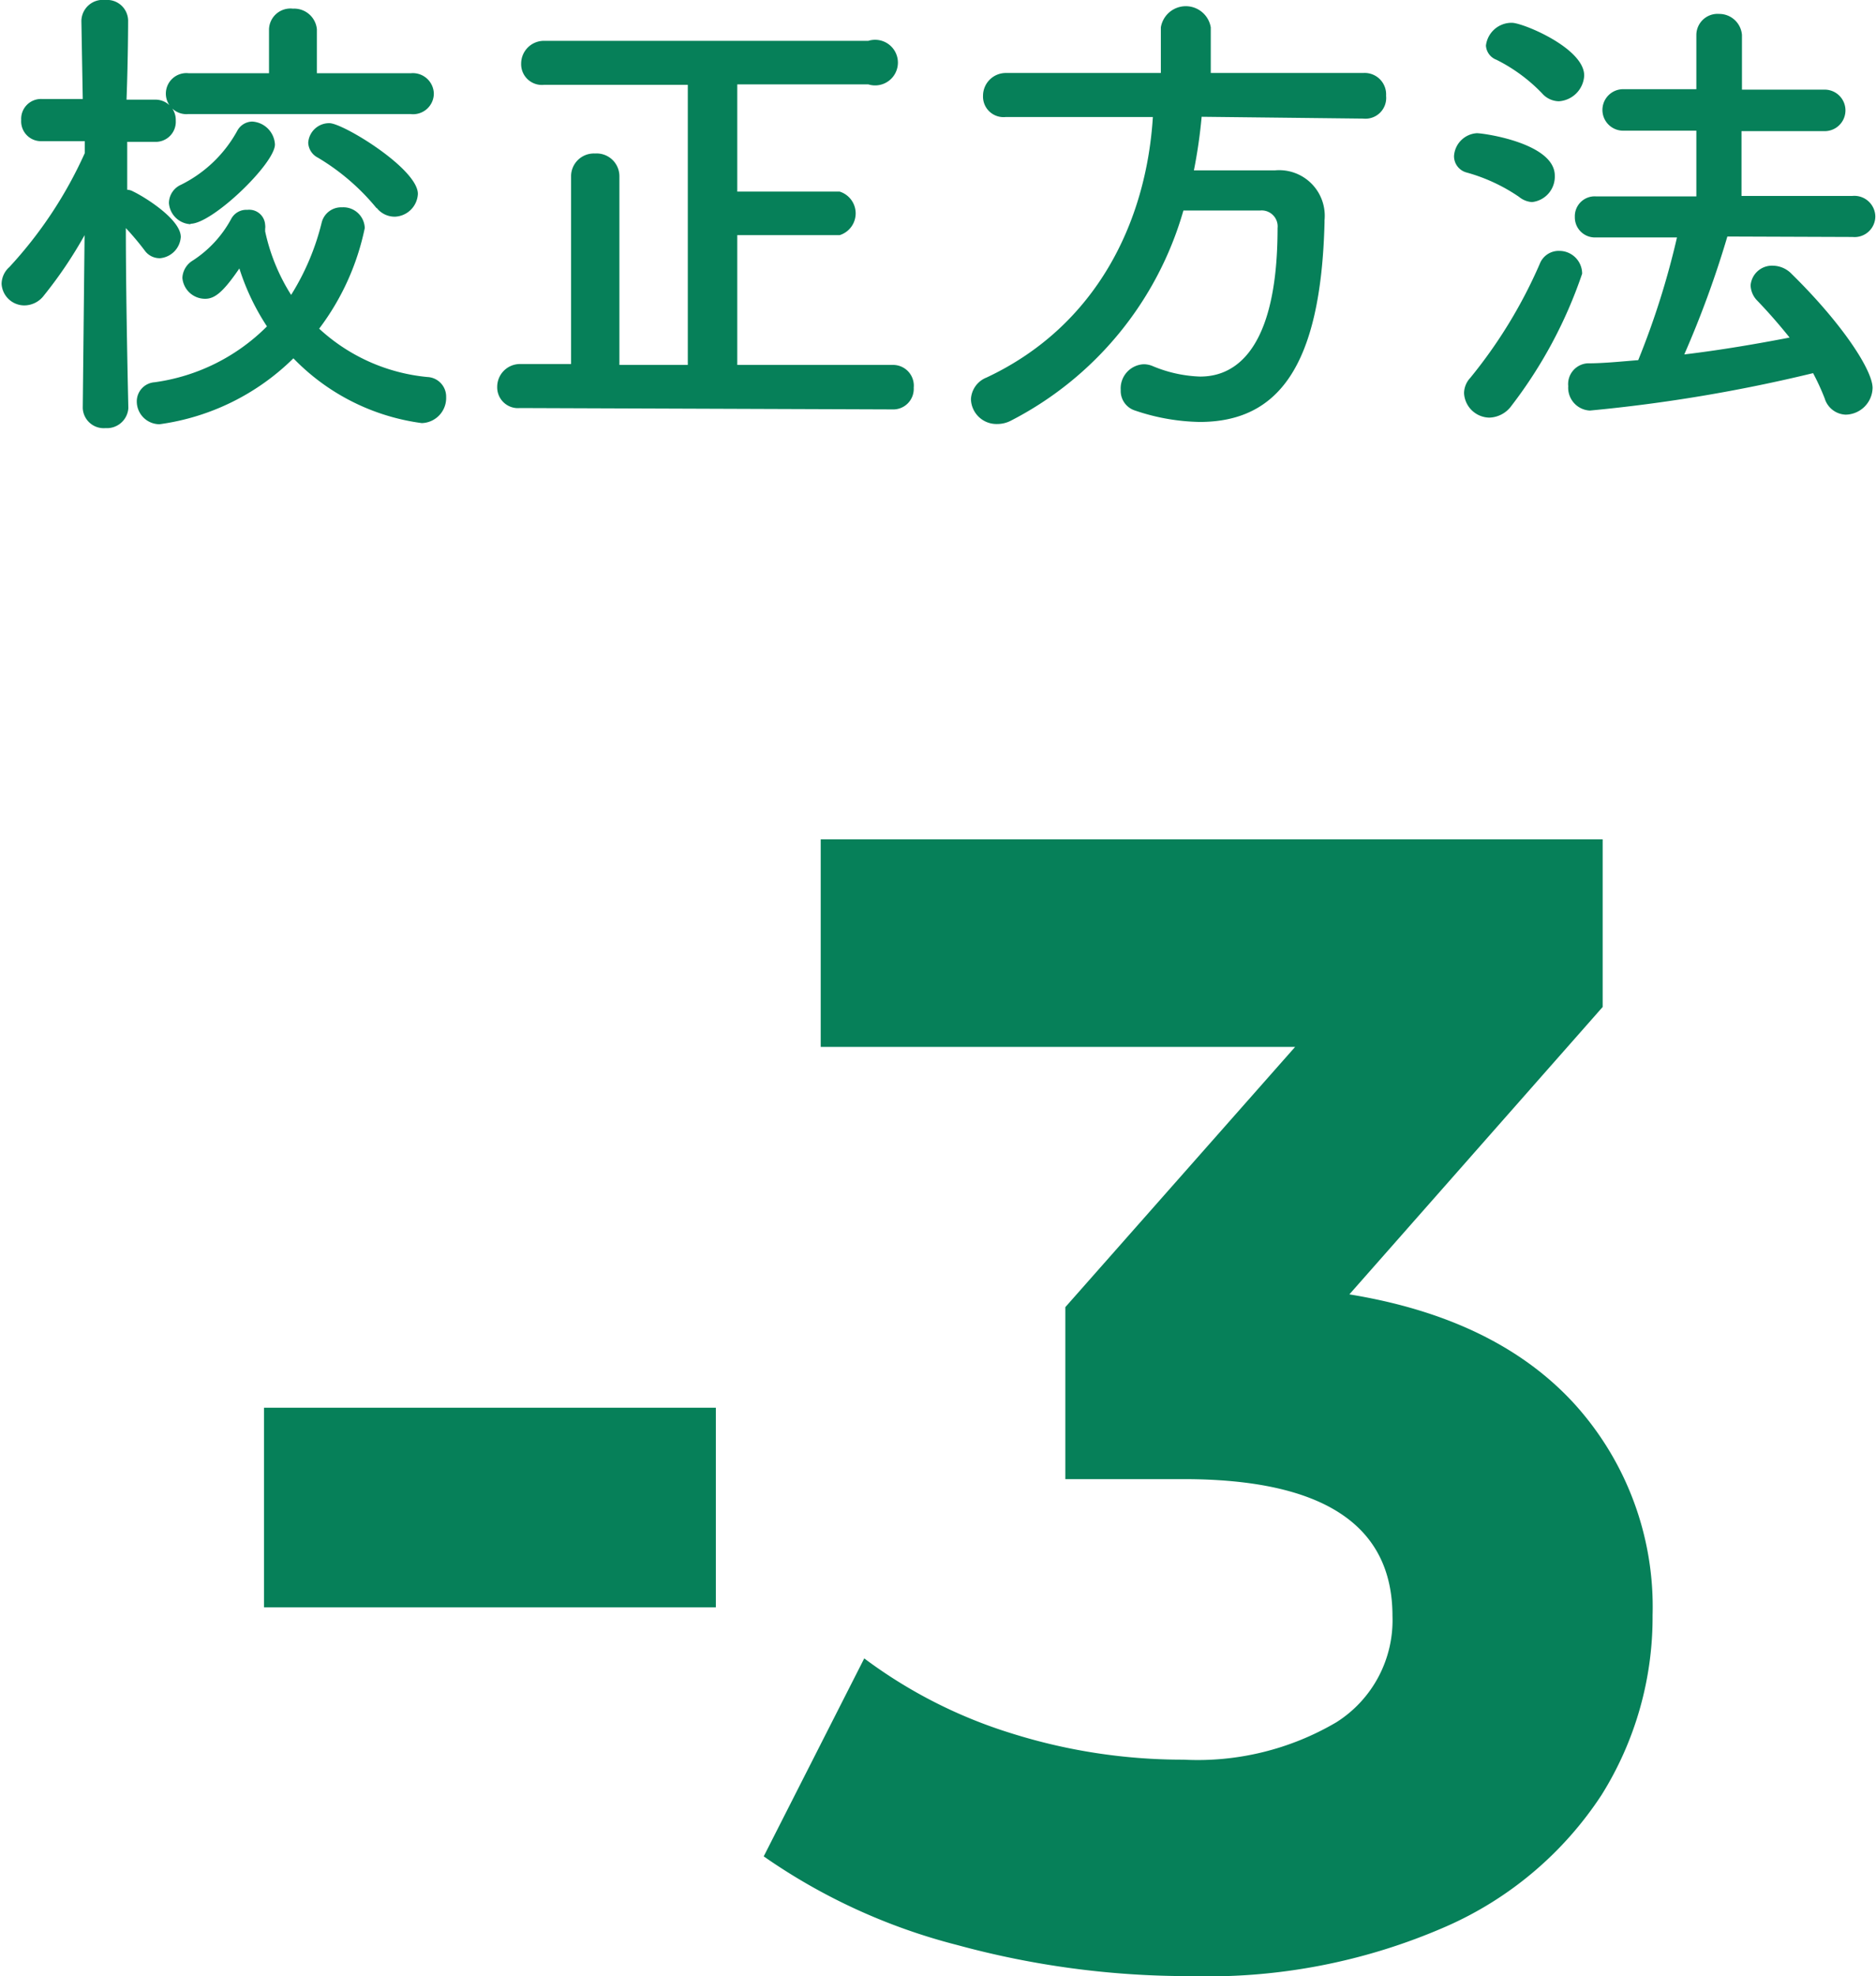 <svg xmlns="http://www.w3.org/2000/svg" viewBox="0 0 82.29 86.64"><defs><style>.cls-1{fill:#068059;}</style></defs><g id="レイヤー_2" data-name="レイヤー 2"><g id="レイヤー_3" data-name="レイヤー 3"><path class="cls-1" d="M5.63,17.89a.94.94,0,0,1-1,.88.92.92,0,0,1-1-.88v0l.08-7.58a18.71,18.71,0,0,1-1.78,2.64,1.08,1.08,0,0,1-.86.44,1,1,0,0,1-1-.94,1,1,0,0,1,.34-.74,18.53,18.53,0,0,0,3.31-5V6.19l-1.91,0h0a.87.87,0,0,1-.88-.93.87.87,0,0,1,.9-.92H3.63L3.57.92v0A.94.94,0,0,1,4.62,0a.92.92,0,0,1,1,.9v0s0,1.6-.07,3.47H6.78a.89.89,0,0,1,.93.92.88.88,0,0,1-.89.93h0l-1.24,0c0,.76,0,1.5,0,2.1a.55.55,0,0,1,.25.07c.49.23,2.1,1.22,2.1,2a1,1,0,0,1-.9.93A.8.8,0,0,1,6.36,11a12,12,0,0,0-.84-1c0,3.28.11,7.9.11,7.9ZM7,18.6a1,1,0,0,1-1-1,.84.84,0,0,1,.78-.84,8.61,8.61,0,0,0,4.93-2.45,10.23,10.23,0,0,1-1.21-2.54C9.8,12.79,9.43,13.1,9,13.1a1,1,0,0,1-1-.92.94.94,0,0,1,.46-.76A5,5,0,0,0,10.14,9.6a.75.75,0,0,1,.71-.4.7.7,0,0,1,.78.65.65.65,0,0,1,0,.19.87.87,0,0,1,0,.1,8.54,8.54,0,0,0,1.14,2.79,10.78,10.78,0,0,0,1.34-3.17A.88.88,0,0,1,15,9.09.94.94,0,0,1,16,10a11,11,0,0,1-2,4.41,8.12,8.12,0,0,0,4.75,2.12.86.86,0,0,1,.82.88,1.1,1.1,0,0,1-1.07,1.14,9.59,9.59,0,0,1-5.63-2.84A10.35,10.35,0,0,1,7,18.6ZM8.27,5a.9.9,0,1,1,0-1.79l3.53,0,0-1.93a.94.94,0,0,1,1.05-.9,1,1,0,0,1,1.05.9l0,1.93,4.13,0a.92.92,0,0,1,1,.9A.91.91,0,0,1,18,5Zm.09,4.83a1,1,0,0,1-.95-.93.89.89,0,0,1,.53-.8,5.7,5.7,0,0,0,2.47-2.37.76.76,0,0,1,.65-.4,1.06,1.06,0,0,1,1,1C12.07,7.16,9.32,9.81,8.36,9.81Zm8.16-.7a9.8,9.8,0,0,0-2.58-2.22.77.77,0,0,1-.42-.65.92.92,0,0,1,.93-.86c.6,0,3.88,2,3.88,3.1a1.05,1.05,0,0,1-1,1A1,1,0,0,1,16.52,9.11Z"/><path class="cls-1" d="M22.81,17.89a.91.91,0,0,1-1-.93,1,1,0,0,1,1-1h2.24V7.73a1,1,0,0,1,1.05-1,1,1,0,0,1,1.07,1V16h3V3.72H23.86a.91.91,0,0,1-1-.93,1,1,0,0,1,1-1H38.09a1,1,0,1,1,0,1.91H32.34V8.4h4.49a1,1,0,0,1,0,1.91H32.34V16h6.8a.91.91,0,0,1,.94,1,.9.9,0,0,1-.94.95Z"/><path class="cls-1" d="M52.71,5.12a22.53,22.53,0,0,1-.34,2.35c1.16,0,2.42,0,3.55,0A2,2,0,0,1,58.1,9.66v.1c-.16,6.36-2.07,8.74-5.48,8.74A9.28,9.28,0,0,1,49.79,18a.9.9,0,0,1-.63-.9,1.06,1.06,0,0,1,1-1.13,1,1,0,0,1,.4.08,5.86,5.86,0,0,0,2.08.46c1,0,3.4-.44,3.4-6.51a.7.7,0,0,0-.77-.77H51.91a15,15,0,0,1-7.56,9.21,1.3,1.3,0,0,1-.61.15,1.12,1.12,0,0,1-1.15-1.09,1.08,1.08,0,0,1,.69-.95c4.81-2.26,7-6.8,7.29-11.42l-6.45,0h0a.9.9,0,0,1-1-.93,1,1,0,0,1,1-1h6.8v-2a1.11,1.11,0,0,1,2.19,0v2H59.8a.94.94,0,0,1,1,1,.91.91,0,0,1-1,1Z"/><path class="cls-1" d="M66.63,8.63a7.71,7.71,0,0,0-2.31-1.07.74.74,0,0,1-.54-.72,1.07,1.07,0,0,1,1-1c.31,0,3.42.44,3.42,1.86a1.12,1.12,0,0,1-1,1.16A1,1,0,0,1,66.63,8.63Zm-1.3,9.68a1.13,1.13,0,0,1-1.11-1.07,1,1,0,0,1,.27-.67,21.27,21.27,0,0,0,3.05-5A.89.89,0,0,1,68.4,11a1,1,0,0,1,1,1,20.05,20.05,0,0,1-3.1,5.79A1.24,1.24,0,0,1,65.33,18.31ZM67.64,4.09a7.29,7.29,0,0,0-2-1.47A.71.71,0,0,1,65.18,2a1.13,1.13,0,0,1,1.14-1c.48,0,3.17,1.11,3.17,2.31a1.19,1.19,0,0,1-1.11,1.13A1,1,0,0,1,67.64,4.09Zm8.13,6.28a44,44,0,0,1-1.89,5.17c1.59-.19,3.17-.46,4.62-.74-.45-.56-.91-1.09-1.41-1.61a1,1,0,0,1-.3-.68.94.94,0,0,1,1-.86,1.16,1.16,0,0,1,.8.36c2.22,2.18,3.55,4.22,3.55,5a1.2,1.2,0,0,1-1.18,1.17,1,1,0,0,1-.92-.71,10.19,10.19,0,0,0-.51-1.11A68.79,68.79,0,0,1,69.74,18a1,1,0,0,1-.95-1.07.91.91,0,0,1,.84-1c.72,0,1.47-.08,2.23-.14a35.35,35.35,0,0,0,1.7-5.38H70a.88.88,0,0,1-.92-.9.87.87,0,0,1,.92-.9l4.41,0,0-2.88-3.21,0a.91.91,0,1,1,0-1.82l3.21,0V1.53a.93.93,0,0,1,1-.92,1,1,0,0,1,1,.92v2.4l3.63,0a.91.91,0,1,1,0,1.82l-3.65,0V8.59l4.87,0a.92.92,0,0,1,1,.9.91.91,0,0,1-1,.9Z"/><path class="cls-1" d="M11.58,61.72H31.4v8.75H11.58Z"/><path class="cls-1" d="M69.06,61.55a13.24,13.24,0,0,1,3.43,9.27,14.69,14.69,0,0,1-2.24,7.88,15.67,15.67,0,0,1-6.83,5.77,26.09,26.09,0,0,1-11.23,2.17A38.55,38.55,0,0,1,42,85.28a26.15,26.15,0,0,1-8.5-3.89l4.41-8.68A21.27,21.27,0,0,0,44.38,76a25,25,0,0,0,7.53,1.15,12,12,0,0,0,6.71-1.64,5.29,5.29,0,0,0,2.46-4.66q0-6-9.17-6H46.73V57.31L56.81,45.9H36V36.8h34.3v7.35L59.19,56.75Q65.63,57.8,69.06,61.55Z"/></g></g></svg>